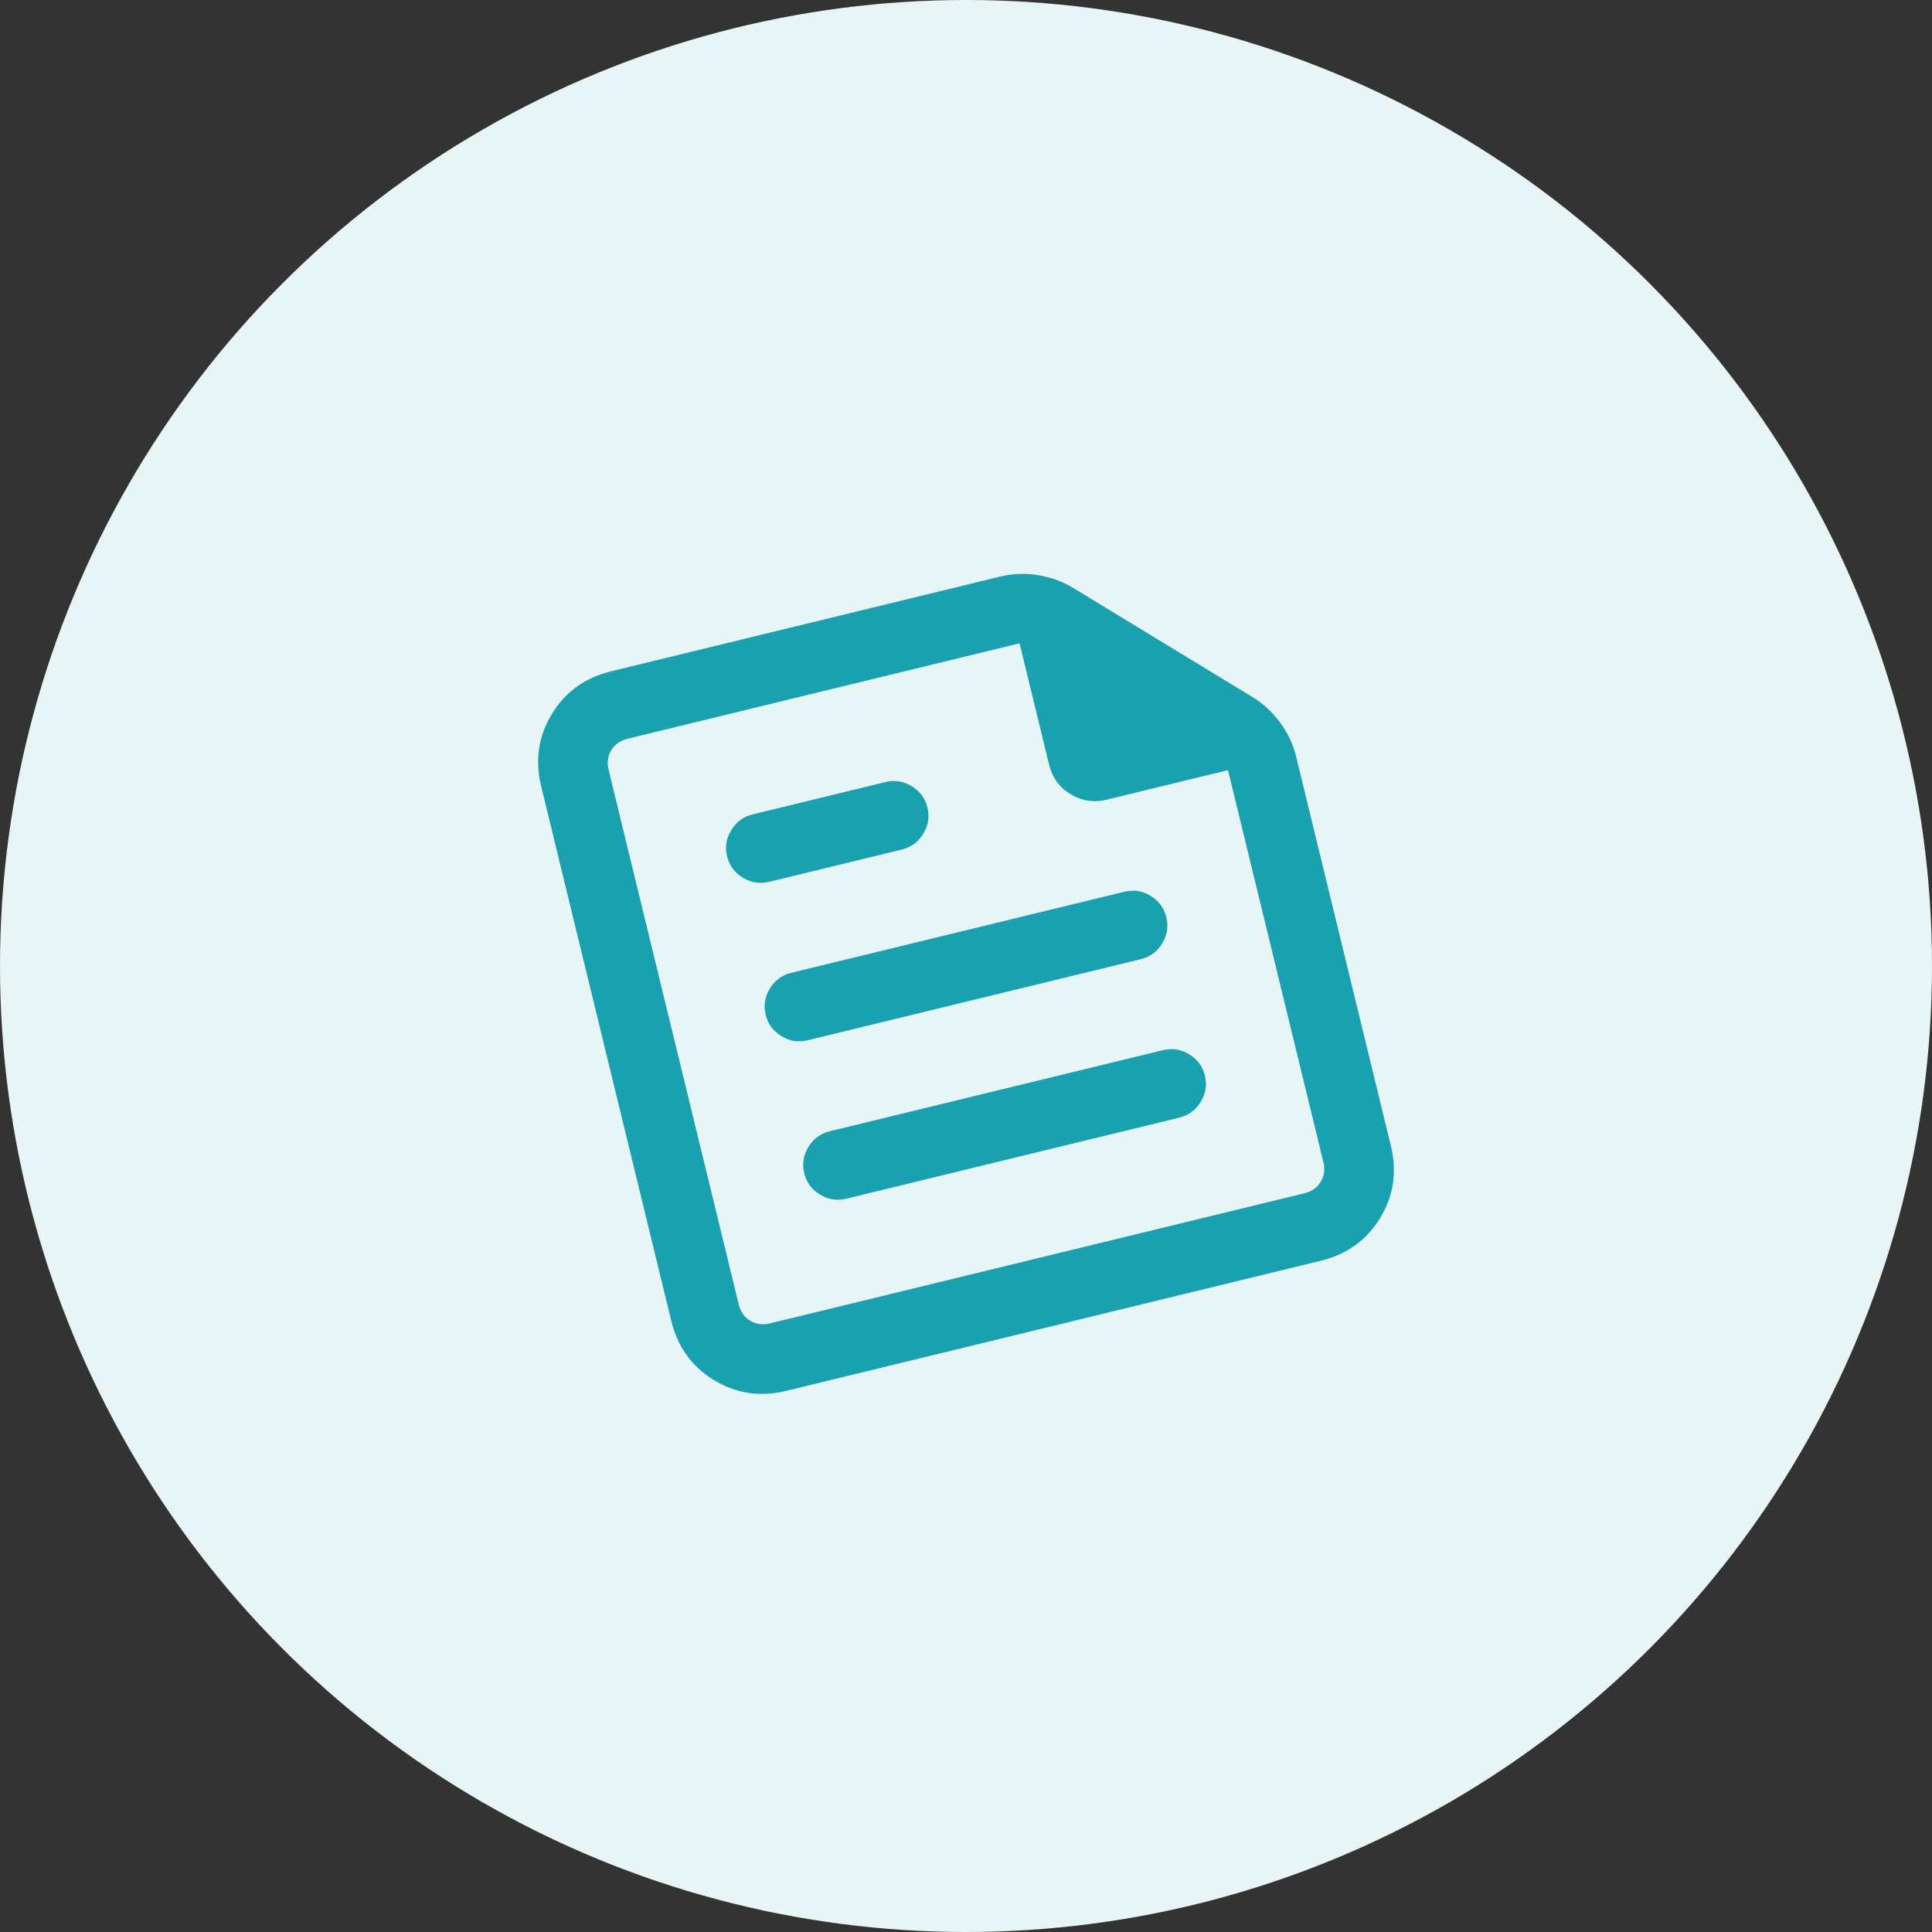 <svg width="88" height="88" viewBox="0 0 88 88" fill="none" xmlns="http://www.w3.org/2000/svg">
<rect x="0" y="0" width="88" height="88" fill="#333333" stroke="none"/>
<circle cx="44" cy="44" r="44" fill="#E7F5F6"/>
<path d="M35.82 63.35C34.629 63.64 33.53 63.478 32.522 62.864C31.513 62.25 30.863 61.348 30.574 60.158L24.65 35.82C24.36 34.629 24.522 33.53 25.136 32.522C25.75 31.513 26.652 30.863 27.842 30.574L45.562 26.261C46.132 26.122 46.71 26.102 47.296 26.2C47.883 26.297 48.416 26.494 48.896 26.788L57.036 31.741C57.519 32.032 57.938 32.416 58.294 32.892C58.651 33.368 58.898 33.891 59.037 34.46L63.35 52.18C63.64 53.371 63.478 54.47 62.864 55.478C62.25 56.487 61.348 57.136 60.158 57.426L35.82 63.35ZM35.072 60.277L59.41 54.353C59.745 54.272 59.993 54.098 60.156 53.831C60.318 53.563 60.359 53.262 60.277 52.928L55.933 35.079L50.407 36.424C49.819 36.567 49.271 36.484 48.762 36.174C48.253 35.864 47.927 35.416 47.784 34.828L46.439 29.302L28.59 33.647C28.256 33.728 28.007 33.902 27.844 34.169C27.682 34.437 27.641 34.737 27.723 35.072L33.647 59.41C33.728 59.744 33.902 59.993 34.169 60.156C34.437 60.318 34.738 60.359 35.072 60.277ZM53.719 50.906C54.14 50.803 54.464 50.564 54.692 50.189C54.921 49.813 54.984 49.416 54.882 48.995C54.779 48.575 54.541 48.251 54.165 48.022C53.789 47.794 53.392 47.731 52.971 47.833L37.794 51.527C37.373 51.629 37.049 51.868 36.821 52.244C36.592 52.619 36.529 53.017 36.631 53.438C36.733 53.858 36.972 54.182 37.348 54.411C37.724 54.639 38.121 54.702 38.542 54.6L53.719 50.906ZM41.081 38.694C41.501 38.592 41.826 38.353 42.054 37.977C42.283 37.602 42.346 37.204 42.243 36.784C42.141 36.363 41.902 36.039 41.527 35.81C41.151 35.582 40.753 35.519 40.333 35.621L34.281 37.094C33.861 37.197 33.536 37.435 33.308 37.811C33.079 38.187 33.016 38.584 33.118 39.005C33.221 39.425 33.459 39.749 33.835 39.978C34.211 40.206 34.608 40.269 35.029 40.167L41.081 38.694ZM51.963 43.689C52.383 43.587 52.708 43.348 52.936 42.972C53.164 42.597 53.227 42.199 53.125 41.779C53.023 41.359 52.784 41.034 52.409 40.806C52.033 40.577 51.635 40.514 51.215 40.617L36.037 44.311C35.617 44.413 35.293 44.652 35.064 45.027C34.836 45.403 34.773 45.801 34.875 46.221C34.977 46.641 35.216 46.966 35.592 47.194C35.967 47.423 36.365 47.486 36.785 47.383L51.963 43.689Z" fill="#1AA1AF"/>
</svg>
